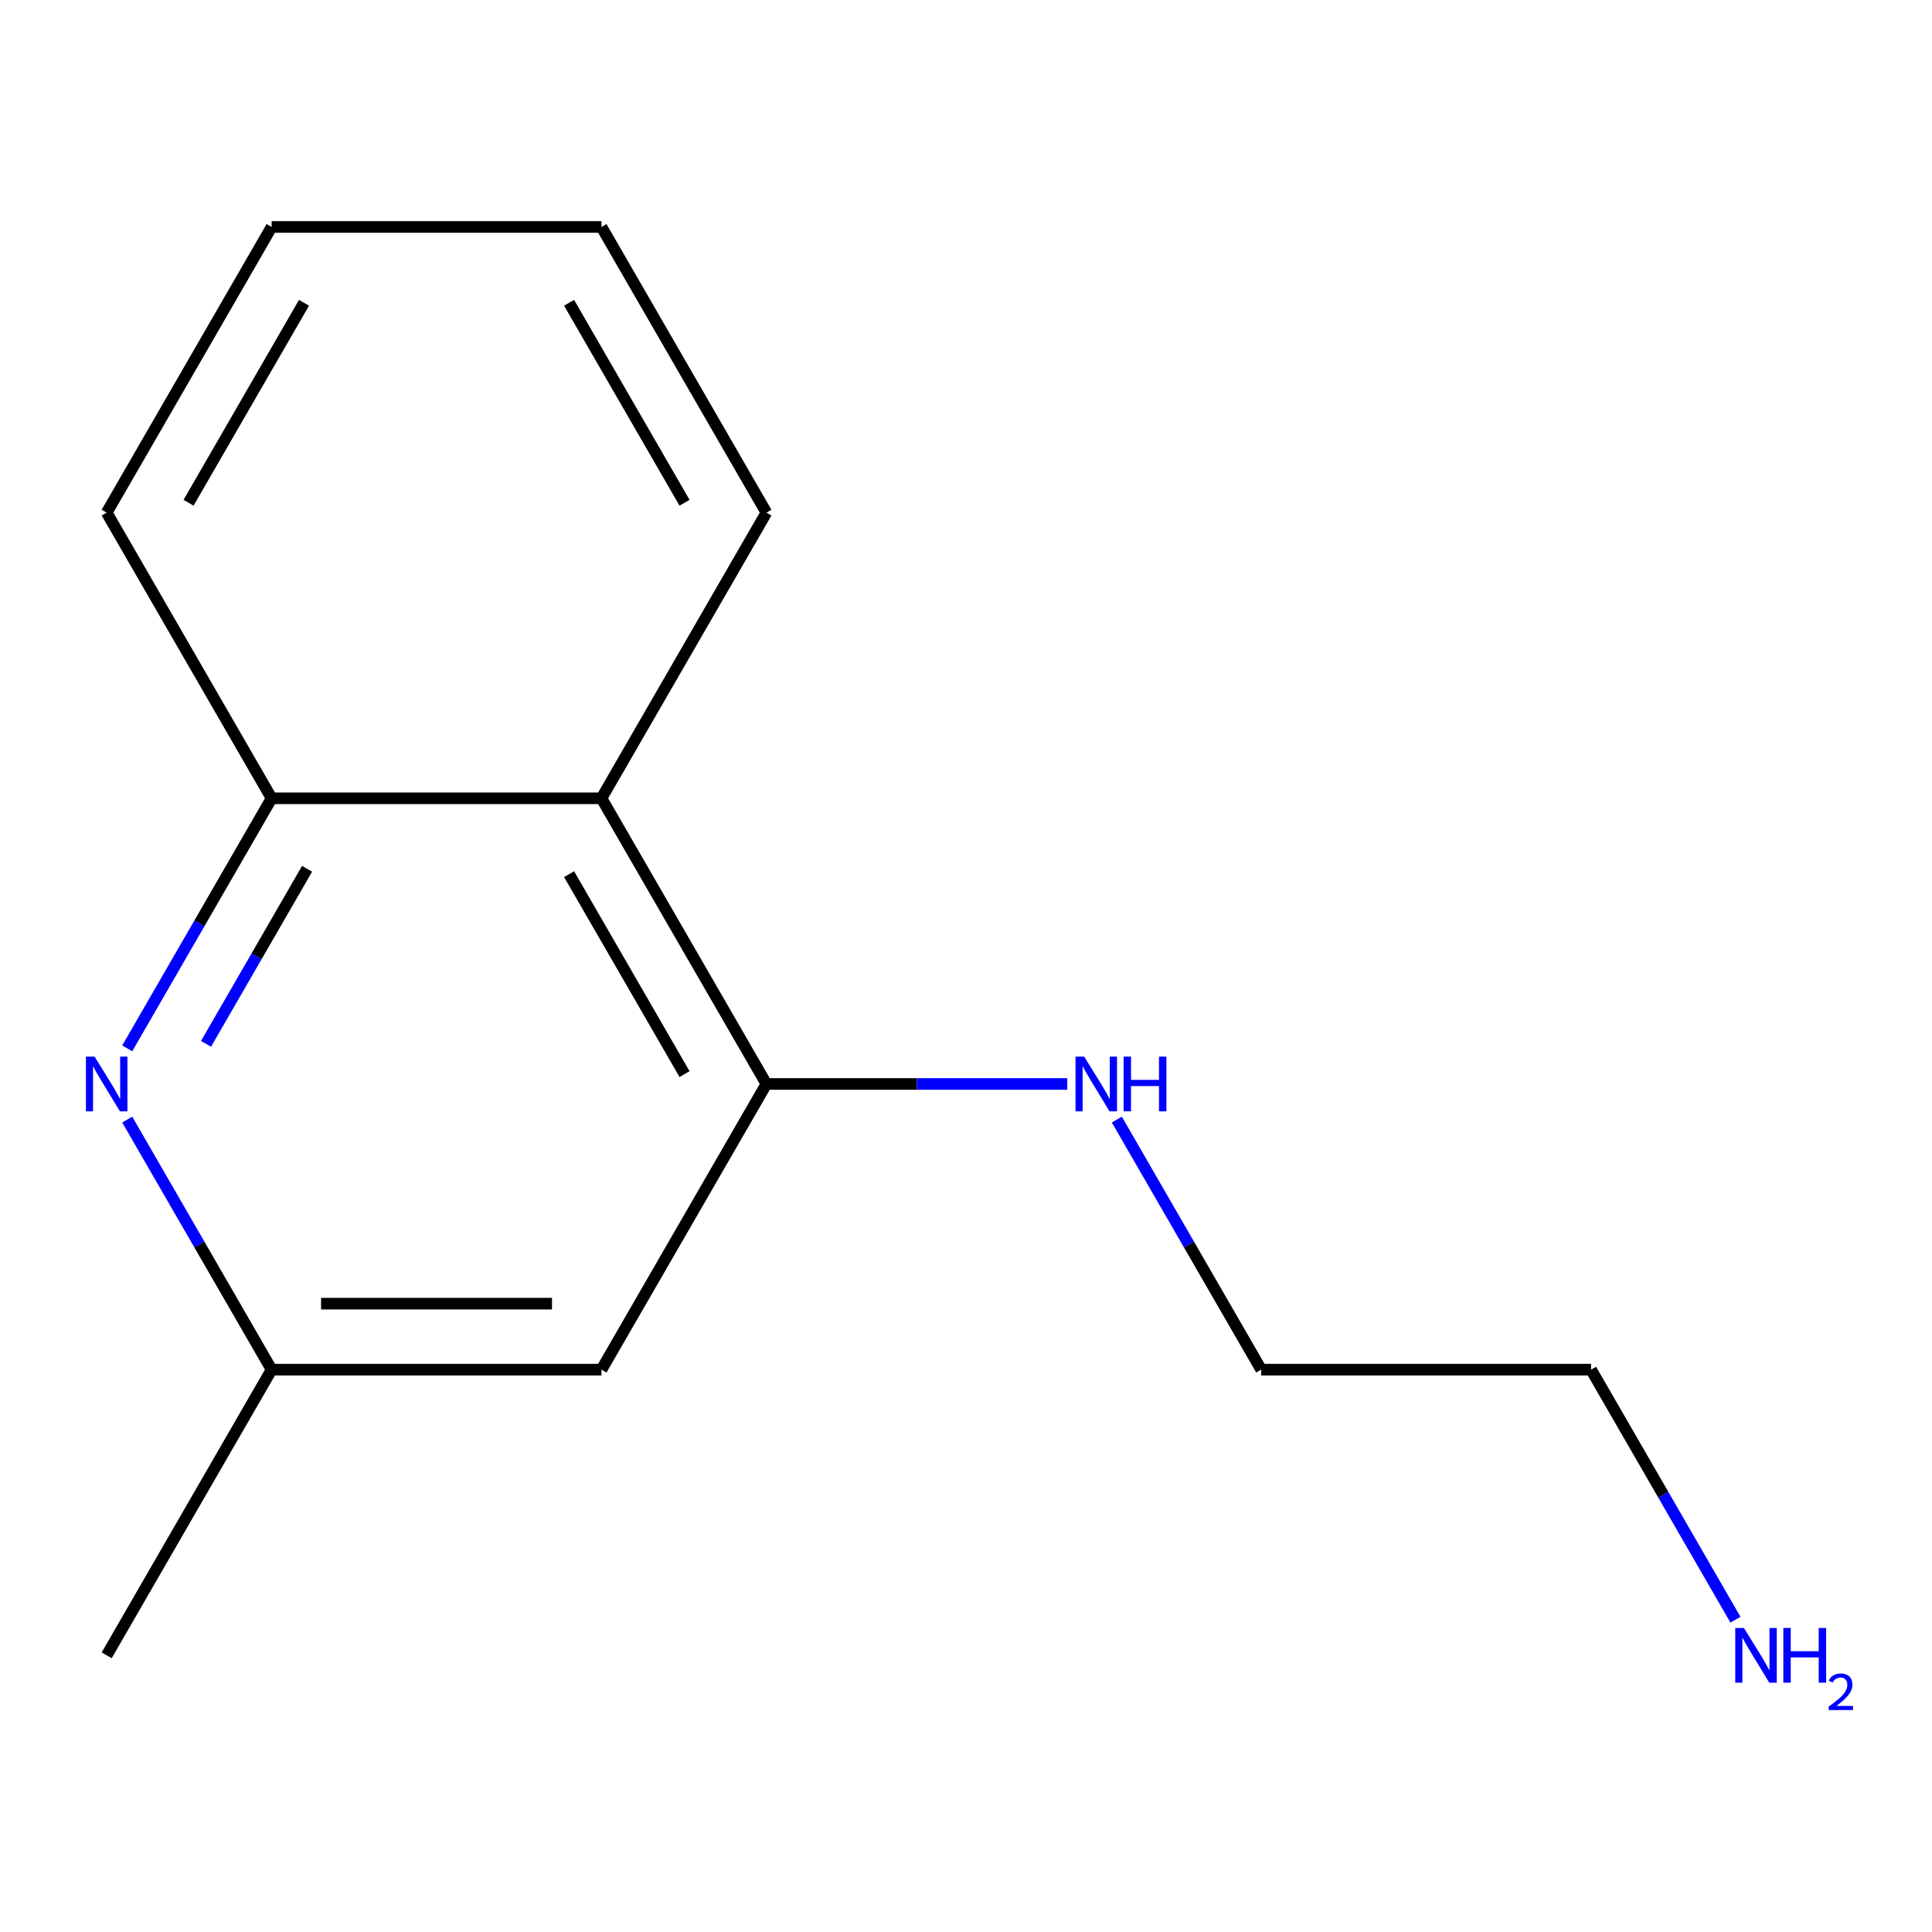 <?xml version='1.0' encoding='iso-8859-1'?>
<svg version='1.1' baseProfile='full'
              xmlns='http://www.w3.org/2000/svg'
                      xmlns:rdkit='http://www.rdkit.org/xml'
                      xmlns:xlink='http://www.w3.org/1999/xlink'
                  xml:space='preserve'
width='1000px' height='1000px' viewBox='0 0 1000 1000'>
<!-- END OF HEADER -->
<rect style='opacity:1.0;fill:#FFFFFF;stroke:none' width='1000' height='1000' x='0' y='0'> </rect>
<path class='bond-2' d='M 65.856,542.633 L 103.22,477.916' style='fill:none;fill-rule:evenodd;stroke:#0000FF;stroke-width:6px;stroke-linecap:butt;stroke-linejoin:miter;stroke-opacity:1' />
<path class='bond-2' d='M 103.22,477.916 L 140.585,413.198' style='fill:none;fill-rule:evenodd;stroke:#000000;stroke-width:6px;stroke-linecap:butt;stroke-linejoin:miter;stroke-opacity:1' />
<path class='bond-2' d='M 106.638,540.292 L 132.793,494.99' style='fill:none;fill-rule:evenodd;stroke:#0000FF;stroke-width:6px;stroke-linecap:butt;stroke-linejoin:miter;stroke-opacity:1' />
<path class='bond-2' d='M 132.793,494.99 L 158.949,449.687' style='fill:none;fill-rule:evenodd;stroke:#000000;stroke-width:6px;stroke-linecap:butt;stroke-linejoin:miter;stroke-opacity:1' />
<path class='bond-4' d='M 65.856,579.49 L 103.22,644.208' style='fill:none;fill-rule:evenodd;stroke:#0000FF;stroke-width:6px;stroke-linecap:butt;stroke-linejoin:miter;stroke-opacity:1' />
<path class='bond-4' d='M 103.22,644.208 L 140.585,708.925' style='fill:none;fill-rule:evenodd;stroke:#000000;stroke-width:6px;stroke-linecap:butt;stroke-linejoin:miter;stroke-opacity:1' />
<path class='bond-0' d='M 396.693,561.062 L 311.323,708.925' style='fill:none;fill-rule:evenodd;stroke:#000000;stroke-width:6px;stroke-linecap:butt;stroke-linejoin:miter;stroke-opacity:1' />
<path class='bond-5' d='M 396.693,561.062 L 474.557,561.062' style='fill:none;fill-rule:evenodd;stroke:#000000;stroke-width:6px;stroke-linecap:butt;stroke-linejoin:miter;stroke-opacity:1' />
<path class='bond-5' d='M 474.557,561.062 L 552.422,561.062' style='fill:none;fill-rule:evenodd;stroke:#0000FF;stroke-width:6px;stroke-linecap:butt;stroke-linejoin:miter;stroke-opacity:1' />
<path class='bond-14' d='M 396.693,561.062 L 311.323,413.198' style='fill:none;fill-rule:evenodd;stroke:#000000;stroke-width:6px;stroke-linecap:butt;stroke-linejoin:miter;stroke-opacity:1' />
<path class='bond-14' d='M 354.314,555.956 L 294.556,452.452' style='fill:none;fill-rule:evenodd;stroke:#000000;stroke-width:6px;stroke-linecap:butt;stroke-linejoin:miter;stroke-opacity:1' />
<path class='bond-1' d='M 311.323,413.198 L 140.585,413.198' style='fill:none;fill-rule:evenodd;stroke:#000000;stroke-width:6px;stroke-linecap:butt;stroke-linejoin:miter;stroke-opacity:1' />
<path class='bond-7' d='M 311.323,413.198 L 396.693,265.335' style='fill:none;fill-rule:evenodd;stroke:#000000;stroke-width:6px;stroke-linecap:butt;stroke-linejoin:miter;stroke-opacity:1' />
<path class='bond-8' d='M 140.585,413.198 L 55.216,265.335' style='fill:none;fill-rule:evenodd;stroke:#000000;stroke-width:6px;stroke-linecap:butt;stroke-linejoin:miter;stroke-opacity:1' />
<path class='bond-3' d='M 311.323,708.925 L 140.585,708.925' style='fill:none;fill-rule:evenodd;stroke:#000000;stroke-width:6px;stroke-linecap:butt;stroke-linejoin:miter;stroke-opacity:1' />
<path class='bond-3' d='M 285.713,674.778 L 166.196,674.778' style='fill:none;fill-rule:evenodd;stroke:#000000;stroke-width:6px;stroke-linecap:butt;stroke-linejoin:miter;stroke-opacity:1' />
<path class='bond-9' d='M 140.585,708.925 L 55.216,856.789' style='fill:none;fill-rule:evenodd;stroke:#000000;stroke-width:6px;stroke-linecap:butt;stroke-linejoin:miter;stroke-opacity:1' />
<path class='bond-10' d='M 578.07,579.49 L 615.435,644.208' style='fill:none;fill-rule:evenodd;stroke:#0000FF;stroke-width:6px;stroke-linecap:butt;stroke-linejoin:miter;stroke-opacity:1' />
<path class='bond-10' d='M 615.435,644.208 L 652.8,708.925' style='fill:none;fill-rule:evenodd;stroke:#000000;stroke-width:6px;stroke-linecap:butt;stroke-linejoin:miter;stroke-opacity:1' />
<path class='bond-6' d='M 898.267,838.361 L 860.903,773.643' style='fill:none;fill-rule:evenodd;stroke:#0000FF;stroke-width:6px;stroke-linecap:butt;stroke-linejoin:miter;stroke-opacity:1' />
<path class='bond-6' d='M 860.903,773.643 L 823.538,708.925' style='fill:none;fill-rule:evenodd;stroke:#000000;stroke-width:6px;stroke-linecap:butt;stroke-linejoin:miter;stroke-opacity:1' />
<path class='bond-15' d='M 396.693,265.335 L 311.323,117.471' style='fill:none;fill-rule:evenodd;stroke:#000000;stroke-width:6px;stroke-linecap:butt;stroke-linejoin:miter;stroke-opacity:1' />
<path class='bond-15' d='M 354.314,260.229 L 294.556,156.724' style='fill:none;fill-rule:evenodd;stroke:#000000;stroke-width:6px;stroke-linecap:butt;stroke-linejoin:miter;stroke-opacity:1' />
<path class='bond-13' d='M 55.216,265.335 L 140.585,117.471' style='fill:none;fill-rule:evenodd;stroke:#000000;stroke-width:6px;stroke-linecap:butt;stroke-linejoin:miter;stroke-opacity:1' />
<path class='bond-13' d='M 97.594,260.229 L 157.353,156.724' style='fill:none;fill-rule:evenodd;stroke:#000000;stroke-width:6px;stroke-linecap:butt;stroke-linejoin:miter;stroke-opacity:1' />
<path class='bond-11' d='M 652.8,708.925 L 823.538,708.925' style='fill:none;fill-rule:evenodd;stroke:#000000;stroke-width:6px;stroke-linecap:butt;stroke-linejoin:miter;stroke-opacity:1' />
<path class='bond-12' d='M 311.323,117.471 L 140.585,117.471' style='fill:none;fill-rule:evenodd;stroke:#000000;stroke-width:6px;stroke-linecap:butt;stroke-linejoin:miter;stroke-opacity:1' />
<path  class='atom-0' d='M 48.956 546.902
L 58.236 561.902
Q 59.156 563.382, 60.636 566.062
Q 62.116 568.742, 62.196 568.902
L 62.196 546.902
L 65.956 546.902
L 65.956 575.222
L 62.076 575.222
L 52.116 558.822
Q 50.956 556.902, 49.716 554.702
Q 48.516 552.502, 48.156 551.822
L 48.156 575.222
L 44.476 575.222
L 44.476 546.902
L 48.956 546.902
' fill='#0000FF'/>
<path  class='atom-6' d='M 561.171 546.902
L 570.451 561.902
Q 571.371 563.382, 572.851 566.062
Q 574.331 568.742, 574.411 568.902
L 574.411 546.902
L 578.171 546.902
L 578.171 575.222
L 574.291 575.222
L 564.331 558.822
Q 563.171 556.902, 561.931 554.702
Q 560.731 552.502, 560.371 551.822
L 560.371 575.222
L 556.691 575.222
L 556.691 546.902
L 561.171 546.902
' fill='#0000FF'/>
<path  class='atom-6' d='M 581.571 546.902
L 585.411 546.902
L 585.411 558.942
L 599.891 558.942
L 599.891 546.902
L 603.731 546.902
L 603.731 575.222
L 599.891 575.222
L 599.891 562.142
L 585.411 562.142
L 585.411 575.222
L 581.571 575.222
L 581.571 546.902
' fill='#0000FF'/>
<path  class='atom-7' d='M 902.647 842.629
L 911.927 857.629
Q 912.847 859.109, 914.327 861.789
Q 915.807 864.469, 915.887 864.629
L 915.887 842.629
L 919.647 842.629
L 919.647 870.949
L 915.767 870.949
L 905.807 854.549
Q 904.647 852.629, 903.407 850.429
Q 902.207 848.229, 901.847 847.549
L 901.847 870.949
L 898.167 870.949
L 898.167 842.629
L 902.647 842.629
' fill='#0000FF'/>
<path  class='atom-7' d='M 923.047 842.629
L 926.887 842.629
L 926.887 854.669
L 941.367 854.669
L 941.367 842.629
L 945.207 842.629
L 945.207 870.949
L 941.367 870.949
L 941.367 857.869
L 926.887 857.869
L 926.887 870.949
L 923.047 870.949
L 923.047 842.629
' fill='#0000FF'/>
<path  class='atom-7' d='M 946.58 869.955
Q 947.266 868.187, 948.903 867.21
Q 950.54 866.207, 952.81 866.207
Q 955.635 866.207, 957.219 867.738
Q 958.803 869.269, 958.803 871.988
Q 958.803 874.76, 956.744 877.347
Q 954.711 879.935, 950.487 882.997
L 959.12 882.997
L 959.12 885.109
L 946.527 885.109
L 946.527 883.34
Q 950.012 880.859, 952.071 879.011
Q 954.157 877.163, 955.16 875.499
Q 956.163 873.836, 956.163 872.12
Q 956.163 870.325, 955.266 869.322
Q 954.368 868.319, 952.81 868.319
Q 951.306 868.319, 950.302 868.926
Q 949.299 869.533, 948.586 870.879
L 946.58 869.955
' fill='#0000FF'/>
</svg>
